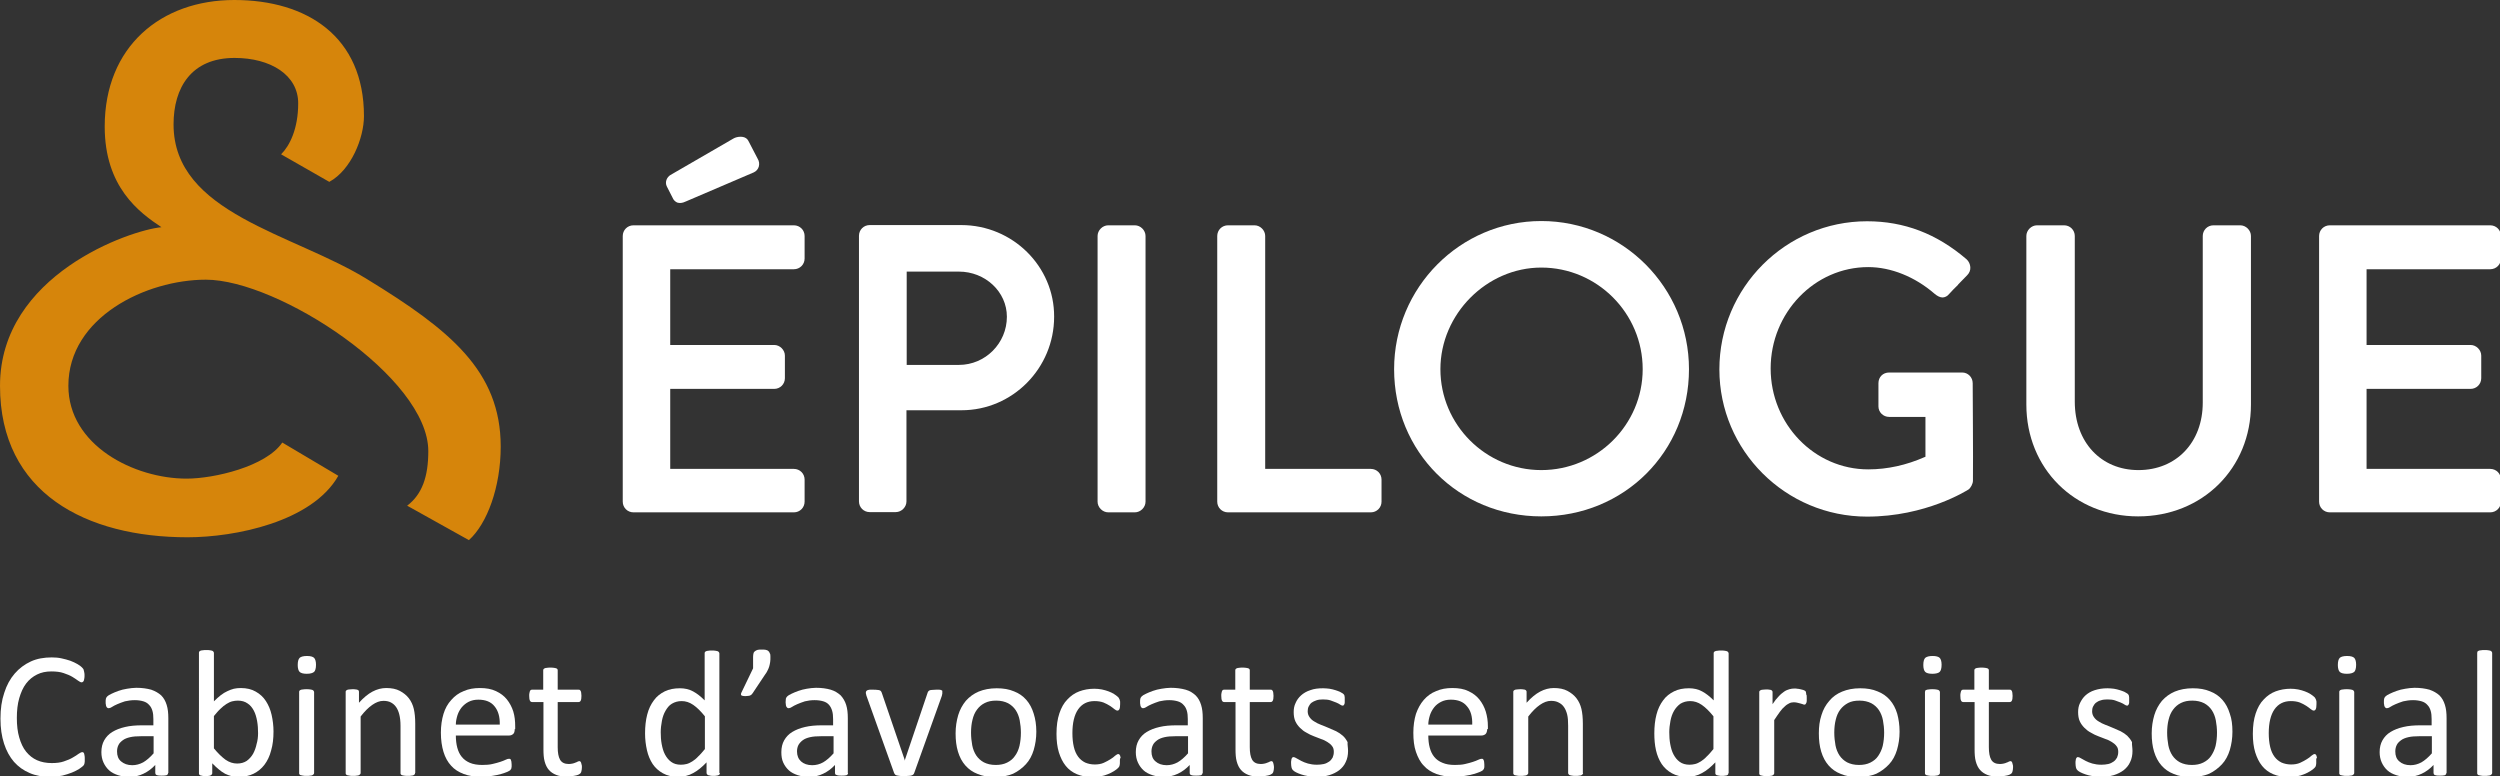 <?xml version="1.0" encoding="utf-8"?>
<!-- Generator: Adobe Illustrator 25.2.2, SVG Export Plug-In . SVG Version: 6.00 Build 0)  -->
<svg version="1.1" id="Calque_1" xmlns="http://www.w3.org/2000/svg" xmlns:xlink="http://www.w3.org/1999/xlink" x="0px" y="0px"
	 viewBox="0 0 1053 327" style="enable-background:new 0 0 1053 327;" xml:space="preserve">
<rect x="0" y="0" width="1053" height="327" fill="#333333" stroke="none"/>
<style type="text/css">
	.st0{fill:#FFFFFF;}
	.st1{fill:#D6850B;}
</style>
<path class="st0" d="M338.9,202c0-2.5-2-4.5-4.5-4.5h-52.1v-33.7h43.8c2.5,0,4.5-2,4.5-4.5v-9.5c0-2.4-2.1-4.5-4.5-4.5h-43.8v-31.9
	h52.1c2.5,0,4.5-2,4.5-4.5v-9.5c0-2.5-2-4.5-4.5-4.5h-67.6c-2.5,0-4.5,2-4.5,4.5v111.9c0,2.5,2,4.5,4.5,4.5h67.6
	c2.5,0,4.5-2,4.5-4.5V202z"/>
<path class="st0" d="M319.6,70.2c0.3-1.1,0.2-2.3-0.5-3.4l-3.9-7.5c-0.4-0.8-1.2-1.4-2.2-1.6c-0.4-0.1-0.8-0.1-1.2-0.1
	c-1,0-2.1,0.3-2.8,0.7l-26.6,15.4c-1.5,0.9-2.5,3-1.5,4.9l2.4,4.7c0.4,1,1.1,1.6,1.9,2c0.4,0.1,0.8,0.2,1.2,0.2c1,0,2-0.4,2.6-0.7
	l28.5-12.2C318.6,72.1,319.3,71.2,319.6,70.2z"/>
<path class="st0" d="M404.9,94.8h-38.6c-2.5,0-4.5,2-4.5,4.5v111.9c0,2.5,2,4.5,4.5,4.5h11c2.4,0,4.5-2.1,4.5-4.5v-38.4h23.2
	c21.5,0,39-17.7,39-39.4C444.1,112.2,426.5,94.8,404.9,94.8z M403.9,153.7h-22v-39.3h22c11.1,0,20.2,8.5,20.2,19
	C424.1,144.6,415,153.7,403.9,153.7z"/>
<path class="st0" d="M482.5,99.4c0-2.4-2.1-4.5-4.5-4.5h-11.2c-2.4,0-4.5,2.1-4.5,4.5v111.9c0,2.4,2.1,4.5,4.5,4.5h11.2
	c2.4,0,4.5-2.1,4.5-4.5V99.4z"/>
<path class="st0" d="M581.9,202c0-2.5-2-4.5-4.5-4.5h-44.5V99.4c0-2.4-2.1-4.5-4.5-4.5h-11.2c-2.5,0-4.5,2-4.5,4.5v111.9
	c0,2.5,2,4.5,4.5,4.5h60.2c2.5,0,4.5-2,4.5-4.5V202z"/>
<path class="st0" d="M649.2,93.1c-34.2,0-62,28-62,62.4c0,34.8,27.2,62,62,62c34.9,0,62.2-27.2,62.2-62
	C711.4,121.1,683.5,93.1,649.2,93.1z M649.2,198c-23.4,0-42.5-19.1-42.5-42.5c0-23.2,19.5-42.8,42.5-42.8
	c23.5,0,42.7,19.2,42.7,42.8C691.9,178.9,672.7,198,649.2,198z"/>
<path class="st0" d="M831,181.9l0-0.8c0-6.6-0.1-13.2-0.1-19.7c0-2.5-2-4.5-4.4-4.5h-30.8c-2.6,0-4.5,1.9-4.5,4.5v9.8
	c0,2.4,2,4.4,4.5,4.4h15.3v16.8l-0.3,0.1c-7.7,3.4-15.7,5.2-23.8,5.2c-22.7,0-41.1-19.1-41.1-42.5c0-23.5,18.5-42.7,41.1-42.7
	c9.6,0,19.7,4.1,27.9,11.2c1.3,1.1,2.4,1.6,3.5,1.6c1-0.1,1.9-0.5,2.7-1.5c1.2-1.3,2.4-2.6,3.7-3.8l0.1-0.2c1.3-1.3,2.5-2.6,3.8-3.9
	c0.9-0.9,1.4-2.1,1.3-3.4c-0.1-1.2-0.6-2.4-1.6-3.3c-12.6-10.8-26.3-16-41.9-16c-34.3,0-62.2,28-62.2,62.4c0,34.2,27.9,62,62.2,62
	c24.8,0,42-11,42.7-11.4c1-0.7,1.9-2.5,1.9-3.7C831.1,195.6,831,188.7,831,181.9z"/>
<path class="st0" d="M948.1,99.4c0-2.4-2.1-4.5-4.5-4.5h-11.3c-2.5,0-4.5,2-4.5,4.5v70.2c0,16.7-11.1,28.4-27.1,28.4
	c-15.8,0-26.8-11.8-26.8-28.8V99.4c0-2.5-2-4.5-4.5-4.5H858c-2.4,0-4.5,2.1-4.5,4.5v71c0,26.9,20.3,47.1,47.1,47.1
	c27.1,0,47.5-20.3,47.5-47.1V99.4z"/>
<path class="st0" d="M1053.4,202c0-2.5-2-4.5-4.5-4.5h-52.1v-33.7h43.8c2.5,0,4.5-2,4.5-4.5v-9.5c0-2.4-2.1-4.5-4.5-4.5h-43.8v-31.9
	h52.1c2.5,0,4.5-2,4.5-4.5v-9.5c0-2.5-2-4.5-4.5-4.5h-67.6c-2.5,0-4.5,2-4.5,4.5v111.9c0,2.5,2,4.5,4.5,4.5h67.6
	c2.5,0,4.5-2,4.5-4.5V202z"/>
<g>
	<g>
		<path class="st1" d="M171.5,213c6.3-4.8,8.9-12.2,8.9-23c0-31-63.2-72.2-93.7-72.2c-25.1,0-57.9,15.8-57.9,44.7
			c0,25.1,27.7,39.1,49.8,39.1c11.6,0,33.4-5.1,40.3-15.2l23.6,14c-11,19.4-43.5,25.9-63.5,25.9c-42.6,0-79-18.5-79-63.8
			c0-46.8,54.9-65.6,68-66.8c-9.5-6.3-23.9-17-23.9-42.4C44.1,19.7,67.7,0,98.7,0c30.7,0,54.6,15.5,54.6,48.9
			c0,9.2-5.4,22.7-14.6,27.7L118.4,65c3.6-3.6,7.2-10.7,7.2-21.5c0-11.9-11.6-19.1-26.8-19.1c-18.2,0-25.7,12.5-25.7,28
			c0,37.6,50.4,45.9,81.7,65.3c34.6,21.2,56.1,38.5,56.1,70.4c0,17-5.7,32.5-13.4,39.4L171.5,213z"/>
	</g>
</g>
<path class="st0" d="M35.7,319.6c0,0.4,0,0.8,0,1.1c0,0.3-0.1,0.6-0.1,0.8c-0.1,0.2-0.1,0.4-0.2,0.6c-0.1,0.2-0.3,0.4-0.5,0.6
	c-0.3,0.3-0.8,0.6-1.6,1.2c-0.8,0.5-1.8,1-3,1.5s-2.6,0.9-4.1,1.3c-1.6,0.3-3.2,0.5-5.1,0.5c-3.2,0-6.1-0.5-8.6-1.6
	c-2.6-1.1-4.7-2.6-6.6-4.7c-1.8-2.1-3.2-4.6-4.2-7.7s-1.5-6.5-1.5-10.5c0-4.1,0.5-7.7,1.6-10.9c1-3.2,2.5-5.9,4.4-8.1
	s4.2-3.9,6.8-5.1s5.6-1.7,8.8-1.7c1.4,0,2.8,0.1,4.1,0.4c1.3,0.3,2.6,0.6,3.7,1c1.1,0.4,2.1,0.9,3,1.4c0.9,0.5,1.5,1,1.8,1.3
	c0.3,0.3,0.6,0.6,0.7,0.8c0.1,0.2,0.2,0.4,0.2,0.6c0.1,0.2,0.1,0.5,0.2,0.9s0.1,0.7,0.1,1.2c0,0.5,0,0.9-0.1,1.3
	c-0.1,0.4-0.1,0.7-0.2,0.9c-0.1,0.2-0.2,0.4-0.4,0.5c-0.1,0.1-0.3,0.2-0.5,0.2c-0.4,0-0.8-0.2-1.5-0.7c-0.6-0.5-1.5-1-2.4-1.6
	c-1-0.6-2.2-1.1-3.7-1.6c-1.4-0.5-3.2-0.7-5.2-0.7c-2.2,0-4.2,0.4-6,1.3c-1.8,0.9-3.3,2.1-4.6,3.8c-1.3,1.7-2.2,3.8-2.9,6.2
	c-0.7,2.4-1,5.2-1,8.3c0,3.1,0.3,5.8,1,8.2c0.7,2.4,1.6,4.4,2.9,6c1.3,1.6,2.8,2.8,4.6,3.6c1.8,0.8,3.9,1.2,6.2,1.2
	c2,0,3.7-0.2,5.1-0.7c1.5-0.5,2.7-1,3.7-1.6c1-0.6,1.9-1.1,2.5-1.6c0.7-0.5,1.2-0.7,1.6-0.7c0.2,0,0.3,0,0.4,0.1
	c0.1,0.1,0.2,0.2,0.3,0.4c0.1,0.2,0.1,0.5,0.2,0.9C35.7,318.6,35.7,319,35.7,319.6z"/>
<path class="st0" d="M70.8,325.6c0,0.3-0.1,0.5-0.3,0.7c-0.2,0.2-0.5,0.3-0.8,0.3c-0.4,0.1-0.9,0.1-1.6,0.1c-0.7,0-1.2,0-1.6-0.1
	c-0.4-0.1-0.7-0.2-0.8-0.3s-0.3-0.4-0.3-0.7v-3.4c-1.5,1.6-3.1,2.8-5,3.7c-1.8,0.9-3.8,1.3-5.8,1.3c-1.8,0-3.4-0.2-4.9-0.7
	c-1.5-0.5-2.7-1.1-3.7-2c-1-0.9-1.8-2-2.4-3.3c-0.6-1.3-0.9-2.8-0.9-4.4c0-1.9,0.4-3.6,1.2-5c0.8-1.4,1.9-2.6,3.4-3.5
	c1.5-0.9,3.2-1.6,5.4-2.1c2.1-0.5,4.5-0.7,7.2-0.7h4.7v-2.6c0-1.3-0.1-2.5-0.4-3.5c-0.3-1-0.7-1.8-1.4-2.5c-0.6-0.7-1.4-1.2-2.4-1.5
	c-1-0.3-2.2-0.5-3.6-0.5c-1.5,0-2.9,0.2-4.2,0.5c-1.2,0.4-2.3,0.8-3.2,1.2c-0.9,0.4-1.7,0.8-2.3,1.2c-0.6,0.4-1.1,0.5-1.4,0.5
	c-0.2,0-0.4-0.1-0.5-0.2c-0.2-0.1-0.3-0.3-0.4-0.5c-0.1-0.2-0.2-0.5-0.2-0.8c-0.1-0.3-0.1-0.7-0.1-1c0-0.6,0-1.1,0.1-1.5
	c0.1-0.4,0.3-0.7,0.6-1c0.3-0.3,0.9-0.7,1.8-1.1c0.8-0.4,1.8-0.8,2.9-1.2c1.1-0.4,2.3-0.7,3.6-0.9c1.3-0.2,2.6-0.4,3.9-0.4
	c2.4,0,4.5,0.3,6.3,0.8c1.7,0.6,3.1,1.4,4.2,2.4c1.1,1.1,1.8,2.4,2.3,4c0.5,1.6,0.7,3.4,0.7,5.6V325.6z M64.6,310.1h-5.3
	c-1.7,0-3.2,0.1-4.5,0.4c-1.3,0.3-2.3,0.7-3.1,1.3c-0.8,0.6-1.5,1.3-1.8,2c-0.4,0.8-0.6,1.7-0.6,2.7c0,1.8,0.5,3.2,1.7,4.2
	s2.7,1.6,4.7,1.6c1.6,0,3.1-0.4,4.6-1.2c1.4-0.8,2.9-2.1,4.4-3.8V310.1z"/>
<path class="st0" d="M115.2,308.1c0,3-0.3,5.6-1,8c-0.6,2.4-1.6,4.4-2.8,6c-1.3,1.7-2.8,2.9-4.6,3.8s-3.9,1.3-6.3,1.3
	c-1.1,0-2.1-0.1-3-0.3c-0.9-0.2-1.8-0.6-2.7-1c-0.9-0.5-1.8-1.1-2.6-1.8c-0.9-0.7-1.8-1.6-2.8-2.6v4.2c0,0.2-0.1,0.4-0.2,0.5
	s-0.3,0.3-0.5,0.4c-0.2,0.1-0.5,0.2-0.8,0.2c-0.3,0.1-0.8,0.1-1.3,0.1c-0.5,0-0.9,0-1.3-0.1c-0.3-0.1-0.6-0.1-0.9-0.2
	c-0.2-0.1-0.4-0.2-0.5-0.4c-0.1-0.2-0.1-0.3-0.1-0.5V275c0-0.2,0-0.4,0.1-0.5c0.1-0.2,0.3-0.3,0.5-0.4c0.2-0.1,0.6-0.2,1-0.2
	c0.4-0.1,0.9-0.1,1.5-0.1c0.6,0,1.1,0,1.6,0.1c0.4,0.1,0.7,0.1,0.9,0.2c0.2,0.1,0.4,0.2,0.5,0.4s0.2,0.3,0.2,0.5v20.4
	c1-1,2-1.9,2.9-2.6c0.9-0.7,1.9-1.3,2.8-1.7c0.9-0.4,1.8-0.8,2.7-1c0.9-0.2,1.9-0.3,2.9-0.3c2.5,0,4.6,0.5,6.3,1.5
	c1.8,1,3.2,2.3,4.3,4c1.1,1.7,1.9,3.6,2.4,5.8C114.9,303.3,115.2,305.7,115.2,308.1z M108.7,308.8c0-1.7-0.1-3.4-0.4-5.1
	c-0.3-1.6-0.7-3.1-1.4-4.4c-0.7-1.3-1.5-2.3-2.6-3c-1.1-0.8-2.5-1.2-4.1-1.2c-0.8,0-1.6,0.1-2.4,0.3c-0.8,0.2-1.6,0.6-2.4,1.1
	c-0.8,0.5-1.7,1.2-2.5,2c-0.9,0.8-1.8,1.9-2.8,3.1v13.6c1.7,2.1,3.4,3.7,4.9,4.8c1.6,1.1,3.2,1.6,4.9,1.6c1.6,0,2.9-0.4,4-1.1
	c1.1-0.8,2-1.8,2.7-3c0.7-1.3,1.2-2.7,1.5-4.2C108.5,312,108.7,310.4,108.7,308.8z"/>
<path class="st0" d="M133.1,280c0,1.5-0.3,2.5-0.8,3c-0.6,0.5-1.6,0.8-3.1,0.8c-1.5,0-2.5-0.3-3-0.8c-0.5-0.5-0.8-1.5-0.8-2.9
	c0-1.5,0.3-2.5,0.8-3c0.5-0.5,1.6-0.8,3.1-0.8c1.5,0,2.5,0.3,3,0.8S133.1,278.6,133.1,280z M132.3,325.6c0,0.2-0.1,0.4-0.2,0.5
	c-0.1,0.1-0.3,0.3-0.5,0.4c-0.2,0.1-0.5,0.2-0.9,0.2c-0.4,0.1-0.9,0.1-1.6,0.1c-0.6,0-1.1,0-1.5-0.1c-0.4-0.1-0.7-0.1-1-0.2
	c-0.2-0.1-0.4-0.2-0.5-0.4c-0.1-0.1-0.1-0.3-0.1-0.5v-34.1c0-0.2,0-0.3,0.1-0.5c0.1-0.2,0.3-0.3,0.5-0.4c0.2-0.1,0.6-0.2,1-0.2
	c0.4-0.1,0.9-0.1,1.5-0.1c0.6,0,1.1,0,1.6,0.1c0.4,0.1,0.7,0.1,0.9,0.2c0.2,0.1,0.4,0.2,0.5,0.4c0.1,0.2,0.2,0.3,0.2,0.5V325.6z"/>
<path class="st0" d="M174.8,325.6c0,0.2,0,0.4-0.1,0.5c-0.1,0.1-0.3,0.3-0.5,0.4c-0.2,0.1-0.5,0.2-0.9,0.2c-0.4,0.1-0.9,0.1-1.5,0.1
	c-0.6,0-1.1,0-1.6-0.1c-0.4-0.1-0.7-0.1-0.9-0.2c-0.2-0.1-0.4-0.2-0.5-0.4c-0.1-0.1-0.1-0.3-0.1-0.5v-19.9c0-1.9-0.2-3.5-0.5-4.7
	c-0.3-1.2-0.7-2.2-1.3-3.1c-0.6-0.9-1.3-1.5-2.2-2c-0.9-0.5-2-0.7-3.2-0.7c-1.6,0-3.1,0.6-4.7,1.7c-1.6,1.1-3.2,2.7-4.9,4.9v23.8
	c0,0.2-0.1,0.4-0.2,0.5c-0.1,0.1-0.3,0.3-0.5,0.4c-0.2,0.1-0.5,0.2-0.9,0.2c-0.4,0.1-0.9,0.1-1.6,0.1c-0.6,0-1.1,0-1.5-0.1
	c-0.4-0.1-0.7-0.1-1-0.2c-0.2-0.1-0.4-0.2-0.5-0.4c-0.1-0.1-0.1-0.3-0.1-0.5v-34.1c0-0.2,0-0.4,0.1-0.5c0.1-0.1,0.2-0.3,0.5-0.4
	c0.2-0.1,0.5-0.2,0.9-0.2c0.4,0,0.8-0.1,1.4-0.1c0.5,0,1,0,1.4,0.1c0.4,0,0.6,0.1,0.8,0.2c0.2,0.1,0.4,0.2,0.4,0.4
	c0.1,0.1,0.1,0.3,0.1,0.5v4.5c1.9-2.1,3.8-3.7,5.7-4.7c1.9-1,3.8-1.5,5.8-1.5c2.3,0,4.2,0.4,5.7,1.2s2.8,1.8,3.8,3.1
	c1,1.3,1.7,2.8,2.1,4.5c0.4,1.7,0.6,3.8,0.6,6.2V325.6z"/>
<path class="st0" d="M216.8,307.1c0,1-0.2,1.7-0.7,2.1c-0.5,0.4-1,0.6-1.7,0.6h-22.4c0,1.9,0.2,3.6,0.6,5.1c0.4,1.5,1,2.8,1.9,3.9
	c0.9,1.1,2,1.9,3.4,2.5c1.4,0.6,3.2,0.9,5.2,0.9c1.6,0,3.1-0.1,4.3-0.4c1.3-0.3,2.4-0.6,3.3-0.9c0.9-0.3,1.7-0.6,2.3-0.9
	c0.6-0.3,1-0.4,1.4-0.4c0.2,0,0.3,0,0.5,0.1c0.1,0.1,0.3,0.2,0.3,0.4c0.1,0.2,0.1,0.4,0.2,0.7c0,0.3,0.1,0.7,0.1,1.2
	c0,0.3,0,0.6,0,0.9c0,0.2-0.1,0.5-0.1,0.6c0,0.2-0.1,0.4-0.2,0.5c-0.1,0.2-0.2,0.3-0.3,0.4c-0.1,0.1-0.5,0.4-1.2,0.7
	c-0.7,0.3-1.6,0.6-2.6,0.9c-1.1,0.3-2.3,0.6-3.8,0.8c-1.4,0.2-2.9,0.4-4.6,0.4c-2.8,0-5.3-0.4-7.4-1.2c-2.1-0.8-3.9-1.9-5.3-3.5
	c-1.4-1.5-2.5-3.5-3.2-5.8c-0.7-2.3-1.1-5-1.1-8.1c0-2.9,0.4-5.6,1.1-7.9c0.7-2.3,1.8-4.3,3.3-5.9c1.4-1.6,3.1-2.9,5.2-3.7
	c2-0.9,4.3-1.3,6.8-1.3c2.7,0,4.9,0.4,6.8,1.3c1.9,0.9,3.4,2,4.6,3.5c1.2,1.5,2.1,3.2,2.7,5.1c0.6,2,0.8,4,0.8,6.3V307.1z
	 M210.5,305.2c0.1-3.3-0.7-5.9-2.2-7.7c-1.5-1.9-3.8-2.8-6.8-2.8c-1.6,0-2.9,0.3-4.1,0.9c-1.2,0.6-2.1,1.4-2.9,2.3
	c-0.8,1-1.4,2.1-1.8,3.3c-0.4,1.3-0.7,2.6-0.7,4H210.5z"/>
<path class="st0" d="M245.1,323.1c0,0.7-0.1,1.3-0.2,1.7c-0.1,0.4-0.2,0.7-0.4,0.9c-0.2,0.2-0.5,0.4-0.9,0.6
	c-0.4,0.2-0.9,0.3-1.4,0.4c-0.5,0.1-1.1,0.2-1.7,0.3c-0.6,0.1-1.1,0.1-1.7,0.1c-1.8,0-3.3-0.2-4.5-0.7c-1.3-0.5-2.3-1.2-3.1-2.1
	c-0.8-0.9-1.4-2.1-1.8-3.6c-0.4-1.4-0.5-3.2-0.5-5.1v-19.9h-4.8c-0.4,0-0.7-0.2-0.9-0.6s-0.3-1.1-0.3-2c0-0.5,0-0.9,0.1-1.2
	c0.1-0.3,0.1-0.6,0.2-0.8c0.1-0.2,0.2-0.4,0.4-0.5c0.2-0.1,0.3-0.1,0.5-0.1h4.7v-8.1c0-0.2,0-0.3,0.1-0.5c0.1-0.2,0.3-0.3,0.5-0.4
	c0.2-0.1,0.5-0.2,0.9-0.2c0.4-0.1,0.9-0.1,1.5-0.1c0.6,0,1.1,0,1.6,0.1c0.4,0.1,0.7,0.1,0.9,0.2c0.2,0.1,0.4,0.2,0.5,0.4
	s0.1,0.3,0.1,0.5v8.1h8.8c0.2,0,0.4,0,0.5,0.1c0.1,0.1,0.3,0.2,0.4,0.5c0.1,0.2,0.2,0.5,0.2,0.8c0,0.3,0.1,0.7,0.1,1.2
	c0,0.9-0.1,1.6-0.3,2c-0.2,0.4-0.5,0.6-0.9,0.6h-8.8v19c0,2.3,0.3,4.1,1,5.3c0.7,1.2,1.9,1.8,3.7,1.8c0.6,0,1.1-0.1,1.6-0.2
	c0.4-0.1,0.8-0.2,1.2-0.4c0.3-0.1,0.6-0.2,0.9-0.4c0.2-0.1,0.5-0.2,0.7-0.2c0.1,0,0.3,0,0.4,0.1c0.1,0.1,0.2,0.2,0.3,0.4
	c0.1,0.2,0.1,0.4,0.2,0.7C245.1,322.3,245.1,322.7,245.1,323.1z"/>
<path class="st0" d="M303.2,325.6c0,0.2,0,0.4-0.1,0.5c-0.1,0.2-0.2,0.3-0.5,0.4c-0.2,0.1-0.5,0.2-0.8,0.2c-0.4,0.1-0.8,0.1-1.3,0.1
	c-0.5,0-1,0-1.3-0.1c-0.3-0.1-0.6-0.1-0.9-0.2c-0.2-0.1-0.4-0.2-0.5-0.4c-0.1-0.2-0.2-0.3-0.2-0.5v-4.5c-1.8,1.9-3.7,3.5-5.6,4.5
	c-1.9,1.1-4.1,1.6-6.4,1.6c-2.5,0-4.6-0.5-6.4-1.5c-1.8-1-3.2-2.3-4.3-3.9c-1.1-1.7-1.9-3.6-2.4-5.8c-0.5-2.2-0.8-4.6-0.8-7.1
	c0-2.9,0.3-5.6,0.9-7.9c0.6-2.4,1.6-4.4,2.8-6c1.2-1.7,2.8-2.9,4.6-3.8c1.8-0.9,4-1.3,6.4-1.3c2,0,3.8,0.4,5.5,1.3
	c1.7,0.9,3.3,2.2,4.9,3.8v-19.8c0-0.2,0-0.3,0.1-0.5c0.1-0.2,0.3-0.3,0.5-0.4c0.2-0.1,0.6-0.2,0.9-0.2c0.4-0.1,0.9-0.1,1.5-0.1
	c0.6,0,1.1,0,1.6,0.1c0.4,0.1,0.7,0.1,0.9,0.2c0.2,0.1,0.4,0.2,0.5,0.4c0.1,0.2,0.2,0.3,0.2,0.5V325.6z M296.9,301.7
	c-1.7-2.1-3.3-3.7-4.9-4.8c-1.6-1.1-3.2-1.6-4.9-1.6c-1.6,0-2.9,0.4-4.1,1.1s-2,1.8-2.7,3c-0.7,1.2-1.2,2.6-1.5,4.2
	c-0.3,1.6-0.5,3.2-0.5,4.8c0,1.7,0.1,3.4,0.4,5c0.3,1.6,0.7,3.1,1.4,4.4c0.7,1.3,1.5,2.3,2.6,3.1c1.1,0.8,2.4,1.2,4.1,1.2
	c0.8,0,1.6-0.1,2.4-0.3c0.8-0.2,1.6-0.6,2.4-1.1c0.8-0.5,1.7-1.2,2.5-2.1c0.9-0.8,1.8-1.9,2.8-3.1V301.7z"/>
<path class="st0" d="M324.5,276.7c0,0.8,0,1.5-0.1,2.1c-0.1,0.6-0.2,1.3-0.4,1.9c-0.2,0.6-0.4,1.2-0.7,1.7c-0.3,0.6-0.6,1.2-1.1,1.8
	l-5.2,7.8c-0.1,0.2-0.3,0.3-0.4,0.5c-0.2,0.2-0.4,0.3-0.6,0.4c-0.2,0.1-0.5,0.2-0.8,0.2c-0.3,0-0.7,0.1-1.2,0.1
	c-0.4,0-0.8,0-1.1-0.1c-0.3,0-0.5-0.1-0.6-0.2c-0.1-0.1-0.2-0.2-0.2-0.4s0-0.3,0.1-0.6l5-10.4v-4.8c0-0.7,0.1-1.2,0.2-1.6
	c0.1-0.4,0.4-0.7,0.7-0.9c0.3-0.2,0.7-0.4,1.1-0.5c0.4-0.1,1-0.1,1.7-0.1c0.6,0,1.2,0,1.6,0.1c0.4,0.1,0.8,0.2,1.1,0.5
	c0.3,0.2,0.5,0.5,0.6,0.9C324.5,275.5,324.5,276,324.5,276.7z"/>
<path class="st0" d="M357.2,325.6c0,0.3-0.1,0.5-0.3,0.7c-0.2,0.2-0.5,0.3-0.8,0.3c-0.3,0.1-0.9,0.1-1.6,0.1c-0.6,0-1.2,0-1.6-0.1
	c-0.4-0.1-0.7-0.2-0.9-0.3c-0.2-0.2-0.3-0.4-0.3-0.7v-3.4c-1.5,1.6-3.1,2.8-5,3.7c-1.8,0.9-3.8,1.3-5.8,1.3c-1.8,0-3.4-0.2-4.9-0.7
	c-1.5-0.5-2.7-1.1-3.7-2c-1-0.9-1.8-2-2.4-3.3c-0.6-1.3-0.8-2.8-0.8-4.4c0-1.9,0.4-3.6,1.2-5c0.8-1.4,1.9-2.6,3.4-3.5
	c1.5-0.9,3.2-1.6,5.4-2.1c2.1-0.5,4.5-0.7,7.1-0.7h4.7v-2.6c0-1.3-0.1-2.5-0.4-3.5c-0.3-1-0.7-1.8-1.3-2.5c-0.6-0.7-1.4-1.2-2.4-1.5
	c-1-0.3-2.2-0.5-3.7-0.5c-1.5,0-2.9,0.2-4.1,0.5c-1.2,0.4-2.3,0.8-3.2,1.2c-0.9,0.4-1.7,0.8-2.3,1.2c-0.6,0.4-1.1,0.5-1.4,0.5
	c-0.2,0-0.4-0.1-0.5-0.2c-0.1-0.1-0.3-0.3-0.4-0.5c-0.1-0.2-0.2-0.5-0.2-0.8c0-0.3-0.1-0.7-0.1-1c0-0.6,0.1-1.1,0.1-1.5
	c0.1-0.4,0.3-0.7,0.6-1c0.3-0.3,0.9-0.7,1.8-1.1c0.8-0.4,1.8-0.8,2.9-1.2c1.1-0.4,2.3-0.7,3.5-0.9c1.3-0.2,2.6-0.4,3.9-0.4
	c2.4,0,4.5,0.3,6.2,0.8s3.1,1.4,4.2,2.4c1,1.1,1.8,2.4,2.3,4s0.7,3.4,0.7,5.6V325.6z M351,310.1h-5.3c-1.7,0-3.2,0.1-4.5,0.4
	c-1.3,0.3-2.3,0.7-3.1,1.3c-0.8,0.6-1.4,1.3-1.8,2c-0.4,0.8-0.6,1.7-0.6,2.7c0,1.8,0.6,3.2,1.7,4.2c1.1,1,2.7,1.6,4.7,1.6
	c1.6,0,3.2-0.4,4.6-1.2c1.4-0.8,2.9-2.1,4.4-3.8V310.1z"/>
<path class="st0" d="M396.9,291.5c0,0.1,0,0.2,0,0.3c0,0.1,0,0.2,0,0.4c0,0.1-0.1,0.3-0.1,0.4s-0.1,0.3-0.1,0.5l-11.6,32.4
	c-0.1,0.3-0.2,0.5-0.4,0.7c-0.2,0.2-0.4,0.3-0.7,0.4c-0.3,0.1-0.7,0.2-1.3,0.2c-0.5,0-1.1,0.1-1.9,0.1c-0.7,0-1.4,0-1.9-0.1
	c-0.5-0.1-0.9-0.1-1.2-0.2c-0.3-0.1-0.6-0.2-0.7-0.4c-0.2-0.2-0.3-0.4-0.4-0.6l-11.6-32.4c-0.1-0.3-0.2-0.6-0.2-0.8
	c-0.1-0.2-0.1-0.4-0.1-0.5c0-0.1,0-0.2,0-0.3c0-0.2,0.1-0.4,0.2-0.5c0.1-0.2,0.3-0.3,0.5-0.4c0.2-0.1,0.5-0.1,0.9-0.2
	c0.4,0,0.9,0,1.5,0c0.7,0,1.3,0,1.8,0.1c0.4,0,0.8,0.1,1,0.2c0.2,0.1,0.4,0.2,0.5,0.4c0.1,0.2,0.2,0.3,0.3,0.6l9.6,28.1l0.1,0.5
	l0.1-0.5l9.5-28.1c0.1-0.2,0.1-0.4,0.3-0.6s0.3-0.3,0.5-0.4c0.2-0.1,0.6-0.2,1-0.2c0.4,0,1-0.1,1.7-0.1c0.6,0,1,0,1.4,0
	c0.4,0,0.7,0.1,0.9,0.2c0.2,0.1,0.4,0.2,0.5,0.4C396.8,291.1,396.9,291.3,396.9,291.5z"/>
<path class="st0" d="M436.5,308.2c0,2.8-0.4,5.3-1.1,7.7c-0.7,2.3-1.8,4.4-3.3,6s-3.3,3-5.4,4c-2.2,0.9-4.7,1.4-7.6,1.4
	c-2.8,0-5.2-0.4-7.3-1.3c-2.1-0.8-3.8-2-5.2-3.6c-1.4-1.6-2.4-3.5-3.1-5.8c-0.7-2.3-1-4.8-1-7.7c0-2.8,0.4-5.3,1.1-7.7
	c0.7-2.3,1.8-4.3,3.2-6c1.5-1.7,3.3-3,5.4-3.9c2.2-0.9,4.7-1.4,7.6-1.4c2.8,0,5.2,0.4,7.3,1.3c2.1,0.8,3.8,2,5.2,3.6
	c1.4,1.6,2.4,3.5,3.1,5.8C436.1,302.8,436.5,305.3,436.5,308.2z M430,308.6c0-1.8-0.2-3.6-0.5-5.2c-0.3-1.6-0.9-3.1-1.7-4.3
	c-0.8-1.2-1.9-2.2-3.2-2.9c-1.4-0.7-3-1.1-5-1.1c-1.9,0-3.4,0.3-4.8,1c-1.4,0.7-2.4,1.6-3.3,2.8c-0.9,1.2-1.5,2.6-1.9,4.3
	c-0.4,1.6-0.6,3.4-0.6,5.4c0,1.9,0.2,3.6,0.5,5.3c0.3,1.6,0.9,3.1,1.7,4.3c0.8,1.2,1.9,2.2,3.2,2.9c1.4,0.7,3,1.1,5,1.1
	c1.8,0,3.4-0.3,4.8-1c1.4-0.7,2.5-1.6,3.3-2.8c0.9-1.2,1.5-2.6,1.9-4.2C429.8,312.4,430,310.6,430,308.6z"/>
<path class="st0" d="M471.7,320.4c0,0.4,0,0.8,0,1.1c0,0.3-0.1,0.6-0.1,0.8c-0.1,0.2-0.1,0.4-0.2,0.6c-0.1,0.2-0.3,0.4-0.6,0.7
	c-0.3,0.3-0.8,0.7-1.6,1.2c-0.8,0.5-1.6,0.9-2.6,1.3c-0.9,0.4-2,0.7-3.1,0.9c-1.1,0.2-2.3,0.3-3.4,0.3c-2.4,0-4.6-0.4-6.5-1.2
	c-1.9-0.8-3.5-2-4.7-3.5c-1.3-1.6-2.2-3.5-2.9-5.7c-0.7-2.3-1-4.9-1-7.8c0-3.4,0.4-6.2,1.2-8.6c0.8-2.4,1.9-4.4,3.4-5.9
	c1.4-1.5,3.1-2.7,5-3.4c1.9-0.7,4-1.1,6.3-1.1c1.1,0,2.1,0.1,3.2,0.3c1,0.2,2,0.5,2.8,0.8c0.9,0.3,1.6,0.7,2.3,1.1
	c0.7,0.4,1.1,0.8,1.5,1.1s0.5,0.5,0.6,0.7c0.1,0.2,0.2,0.4,0.3,0.6c0.1,0.2,0.1,0.5,0.2,0.8c0,0.3,0,0.7,0,1.1c0,1-0.1,1.7-0.3,2.1
	c-0.2,0.4-0.5,0.6-0.8,0.6c-0.4,0-0.8-0.2-1.3-0.6c-0.5-0.4-1.1-0.9-1.9-1.4c-0.8-0.5-1.7-1-2.7-1.4c-1.1-0.4-2.3-0.6-3.8-0.6
	c-3,0-5.3,1.2-6.9,3.5c-1.6,2.3-2.4,5.7-2.4,10c0,2.2,0.2,4.1,0.6,5.8c0.4,1.7,1,3,1.8,4.1c0.8,1.1,1.8,1.9,3,2.5
	c1.2,0.5,2.5,0.8,4,0.8c1.4,0,2.7-0.2,3.8-0.7s2-1,2.8-1.5c0.8-0.5,1.5-1,2-1.5c0.5-0.4,1-0.7,1.3-0.7c0.2,0,0.3,0.1,0.5,0.2
	c0.1,0.1,0.2,0.3,0.3,0.5c0.1,0.2,0.1,0.5,0.2,0.9C471.7,319.5,471.7,319.9,471.7,320.4z"/>
<path class="st0" d="M506.5,325.6c0,0.3-0.1,0.5-0.3,0.7s-0.5,0.3-0.8,0.3c-0.4,0.1-0.9,0.1-1.6,0.1c-0.7,0-1.2,0-1.6-0.1
	c-0.4-0.1-0.7-0.2-0.8-0.3c-0.2-0.2-0.3-0.4-0.3-0.7v-3.4c-1.5,1.6-3.1,2.8-5,3.7s-3.8,1.3-5.8,1.3c-1.8,0-3.4-0.2-4.9-0.7
	c-1.5-0.5-2.7-1.1-3.7-2c-1-0.9-1.8-2-2.4-3.3c-0.6-1.3-0.9-2.8-0.9-4.4c0-1.9,0.4-3.6,1.2-5c0.8-1.4,1.9-2.6,3.4-3.5
	c1.5-0.9,3.2-1.6,5.4-2.1c2.1-0.5,4.5-0.7,7.2-0.7h4.7v-2.6c0-1.3-0.1-2.5-0.4-3.5c-0.3-1-0.7-1.8-1.4-2.5c-0.6-0.7-1.4-1.2-2.4-1.5
	c-1-0.3-2.2-0.5-3.6-0.5c-1.5,0-2.9,0.2-4.2,0.5c-1.2,0.4-2.3,0.8-3.2,1.2c-0.9,0.4-1.7,0.8-2.3,1.2c-0.6,0.4-1.1,0.5-1.4,0.5
	c-0.2,0-0.4-0.1-0.5-0.2c-0.2-0.1-0.3-0.3-0.4-0.5c-0.1-0.2-0.2-0.5-0.2-0.8c-0.1-0.3-0.1-0.7-0.1-1c0-0.6,0-1.1,0.1-1.5
	c0.1-0.4,0.3-0.7,0.6-1c0.3-0.3,0.9-0.7,1.8-1.1c0.8-0.4,1.8-0.8,2.9-1.2c1.1-0.4,2.3-0.7,3.6-0.9c1.3-0.2,2.6-0.4,3.9-0.4
	c2.4,0,4.5,0.3,6.3,0.8s3.1,1.4,4.2,2.4c1.1,1.1,1.8,2.4,2.3,4c0.5,1.6,0.7,3.4,0.7,5.6V325.6z M500.3,310.1H495
	c-1.7,0-3.2,0.1-4.5,0.4c-1.3,0.3-2.3,0.7-3.1,1.3c-0.8,0.6-1.5,1.3-1.8,2c-0.4,0.8-0.6,1.7-0.6,2.7c0,1.8,0.5,3.2,1.7,4.2
	c1.1,1,2.7,1.6,4.7,1.6c1.6,0,3.1-0.4,4.6-1.2c1.4-0.8,2.9-2.1,4.4-3.8V310.1z"/>
<path class="st0" d="M536.6,323.1c0,0.7-0.1,1.3-0.2,1.7c-0.1,0.4-0.2,0.7-0.4,0.9c-0.2,0.2-0.5,0.4-0.9,0.6
	c-0.4,0.2-0.9,0.3-1.4,0.4c-0.5,0.1-1.1,0.2-1.7,0.3c-0.6,0.1-1.1,0.1-1.7,0.1c-1.8,0-3.3-0.2-4.5-0.7c-1.3-0.5-2.3-1.2-3.1-2.1
	c-0.8-0.9-1.4-2.1-1.8-3.6c-0.4-1.4-0.5-3.2-0.5-5.1v-19.9h-4.8c-0.4,0-0.7-0.2-0.9-0.6c-0.2-0.4-0.3-1.1-0.3-2c0-0.5,0-0.9,0.1-1.2
	c0.1-0.3,0.1-0.6,0.2-0.8c0.1-0.2,0.2-0.4,0.4-0.5c0.2-0.1,0.3-0.1,0.5-0.1h4.7v-8.1c0-0.2,0-0.3,0.1-0.5s0.3-0.3,0.5-0.4
	c0.2-0.1,0.5-0.2,0.9-0.2c0.4-0.1,0.9-0.1,1.5-0.1c0.6,0,1.1,0,1.6,0.1c0.4,0.1,0.7,0.1,0.9,0.2c0.2,0.1,0.4,0.2,0.5,0.4
	c0.1,0.2,0.1,0.3,0.1,0.5v8.1h8.8c0.2,0,0.4,0,0.5,0.1c0.1,0.1,0.3,0.2,0.4,0.5c0.1,0.2,0.2,0.5,0.2,0.8c0,0.3,0.1,0.7,0.1,1.2
	c0,0.9-0.1,1.6-0.3,2c-0.2,0.4-0.5,0.6-0.9,0.6h-8.8v19c0,2.3,0.3,4.1,1,5.3c0.7,1.2,1.9,1.8,3.7,1.8c0.6,0,1.1-0.1,1.6-0.2
	c0.4-0.1,0.8-0.2,1.2-0.4c0.3-0.1,0.6-0.2,0.9-0.4c0.2-0.1,0.5-0.2,0.7-0.2c0.1,0,0.3,0,0.4,0.1c0.1,0.1,0.2,0.2,0.3,0.4
	c0.1,0.2,0.1,0.4,0.2,0.7C536.5,322.3,536.6,322.7,536.6,323.1z"/>
<path class="st0" d="M567.8,316.3c0,1.7-0.3,3.3-1,4.7c-0.6,1.4-1.6,2.5-2.7,3.4c-1.2,0.9-2.6,1.6-4.2,2.1c-1.7,0.5-3.4,0.7-5.4,0.7
	c-1.2,0-2.4-0.1-3.5-0.3c-1.1-0.2-2.1-0.4-2.9-0.7c-0.9-0.3-1.6-0.6-2.2-0.9c-0.6-0.3-1-0.6-1.3-0.9c-0.3-0.3-0.5-0.6-0.6-1.1
	c-0.1-0.5-0.2-1.1-0.2-1.9c0-0.5,0-0.9,0.1-1.2c0-0.3,0.1-0.6,0.2-0.8c0.1-0.2,0.2-0.3,0.3-0.4c0.1-0.1,0.3-0.1,0.5-0.1
	c0.3,0,0.7,0.2,1.2,0.5c0.5,0.3,1.2,0.7,2,1.1c0.8,0.4,1.7,0.8,2.8,1.1c1.1,0.3,2.3,0.5,3.8,0.5c1,0,2-0.1,2.9-0.3
	c0.9-0.2,1.6-0.6,2.2-1c0.6-0.4,1.1-1,1.5-1.7c0.3-0.7,0.5-1.5,0.5-2.4c0-1-0.2-1.8-0.7-2.4c-0.5-0.7-1.1-1.2-1.9-1.7
	c-0.8-0.5-1.7-1-2.7-1.3c-1-0.4-2-0.8-3.1-1.2c-1.1-0.4-2.1-0.9-3.1-1.5c-1-0.5-1.9-1.2-2.7-2c-0.8-0.8-1.5-1.7-2-2.8
	c-0.5-1.1-0.7-2.4-0.7-3.9c0-1.3,0.2-2.6,0.8-3.8c0.5-1.2,1.3-2.3,2.3-3.2c1-0.9,2.3-1.7,3.9-2.2c1.6-0.6,3.3-0.8,5.4-0.8
	c0.9,0,1.8,0.1,2.7,0.2c0.9,0.2,1.7,0.3,2.5,0.6c0.7,0.2,1.4,0.5,1.9,0.7c0.5,0.3,0.9,0.5,1.2,0.7c0.3,0.2,0.4,0.4,0.5,0.5
	c0.1,0.2,0.2,0.3,0.2,0.5c0,0.2,0.1,0.4,0.1,0.7c0,0.3,0,0.6,0,1c0,0.4,0,0.8,0,1.1c0,0.3-0.1,0.6-0.2,0.8c-0.1,0.2-0.2,0.3-0.3,0.4
	c-0.1,0.1-0.3,0.1-0.4,0.1c-0.2,0-0.6-0.1-1-0.4c-0.4-0.3-1-0.6-1.7-0.9c-0.7-0.3-1.5-0.6-2.4-0.9c-0.9-0.3-2-0.4-3.2-0.4
	c-1,0-2,0.1-2.8,0.4s-1.5,0.6-2,1c-0.5,0.4-0.9,1-1.2,1.6c-0.3,0.6-0.4,1.3-0.4,2c0,1,0.3,1.8,0.8,2.5c0.5,0.7,1.1,1.3,2,1.8
	c0.8,0.5,1.7,1,2.8,1.4c1,0.4,2.1,0.8,3.2,1.3s2.1,0.9,3.2,1.4c1,0.5,2,1.2,2.8,1.9s1.5,1.7,2,2.7
	C567.5,313.6,567.8,314.9,567.8,316.3z"/>
<path class="st0" d="M626.4,307.1c0,1-0.3,1.7-0.7,2.1c-0.5,0.4-1.1,0.6-1.7,0.6h-22.4c0,1.9,0.2,3.6,0.6,5.1c0.4,1.5,1,2.8,1.9,3.9
	c0.9,1.1,2,1.9,3.5,2.5c1.4,0.6,3.1,0.9,5.2,0.9c1.6,0,3.1-0.1,4.3-0.4c1.3-0.3,2.4-0.6,3.3-0.9c0.9-0.3,1.7-0.6,2.3-0.9
	c0.6-0.3,1-0.4,1.4-0.4c0.2,0,0.3,0,0.5,0.1c0.1,0.1,0.2,0.2,0.3,0.4c0.1,0.2,0.1,0.4,0.2,0.7c0,0.3,0.1,0.7,0.1,1.2
	c0,0.3,0,0.6,0,0.9c0,0.2,0,0.5-0.1,0.6c0,0.2-0.1,0.4-0.2,0.5c-0.1,0.2-0.2,0.3-0.3,0.4c-0.1,0.1-0.5,0.4-1.2,0.7
	c-0.7,0.3-1.6,0.6-2.6,0.9c-1.1,0.3-2.3,0.6-3.8,0.8c-1.4,0.2-2.9,0.4-4.6,0.4c-2.8,0-5.2-0.4-7.4-1.2c-2.1-0.8-3.9-1.9-5.3-3.5
	c-1.5-1.5-2.5-3.5-3.3-5.8s-1.1-5-1.1-8.1c0-2.9,0.4-5.6,1.1-7.9c0.8-2.3,1.9-4.3,3.3-5.9c1.4-1.6,3.1-2.9,5.2-3.7
	c2-0.9,4.3-1.3,6.8-1.3c2.7,0,5,0.4,6.8,1.3c1.9,0.9,3.4,2,4.6,3.5c1.2,1.5,2.1,3.2,2.7,5.1c0.6,2,0.9,4,0.9,6.3V307.1z
	 M620.1,305.2c0.1-3.3-0.6-5.9-2.2-7.7c-1.5-1.9-3.8-2.8-6.8-2.8c-1.6,0-2.9,0.3-4.1,0.9c-1.2,0.6-2.2,1.4-2.9,2.3
	c-0.8,1-1.4,2.1-1.8,3.3c-0.4,1.3-0.7,2.6-0.7,4H620.1z"/>
<path class="st0" d="M666.8,325.6c0,0.2-0.1,0.4-0.2,0.5c-0.1,0.1-0.3,0.3-0.5,0.4c-0.2,0.1-0.5,0.2-0.9,0.2
	c-0.4,0.1-0.9,0.1-1.5,0.1c-0.6,0-1.1,0-1.6-0.1c-0.4-0.1-0.7-0.1-0.9-0.2c-0.2-0.1-0.4-0.2-0.5-0.4c-0.1-0.1-0.2-0.3-0.2-0.5v-19.9
	c0-1.9-0.1-3.5-0.4-4.7c-0.3-1.2-0.7-2.2-1.3-3.1c-0.6-0.9-1.3-1.5-2.3-2c-0.9-0.5-2-0.7-3.2-0.7c-1.6,0-3.1,0.6-4.7,1.7
	c-1.6,1.1-3.2,2.7-4.9,4.9v23.8c0,0.2-0.1,0.4-0.2,0.5c-0.1,0.1-0.3,0.3-0.5,0.4c-0.2,0.1-0.5,0.2-0.9,0.2c-0.4,0.1-0.9,0.1-1.6,0.1
	c-0.6,0-1.1,0-1.5-0.1c-0.4-0.1-0.7-0.1-1-0.2c-0.2-0.1-0.4-0.2-0.5-0.4c-0.1-0.1-0.1-0.3-0.1-0.5v-34.1c0-0.2,0-0.4,0.1-0.5
	c0.1-0.1,0.2-0.3,0.5-0.4c0.2-0.1,0.5-0.2,0.9-0.2c0.3,0,0.8-0.1,1.4-0.1c0.6,0,1,0,1.4,0.1c0.4,0,0.6,0.1,0.8,0.2
	c0.2,0.1,0.3,0.2,0.4,0.4c0.1,0.1,0.1,0.3,0.1,0.5v4.5c1.9-2.1,3.8-3.7,5.7-4.7c1.9-1,3.8-1.5,5.8-1.5c2.3,0,4.2,0.4,5.7,1.2
	s2.8,1.8,3.8,3.1c1,1.3,1.7,2.8,2.1,4.5c0.4,1.7,0.6,3.8,0.6,6.2V325.6z"/>
<path class="st0" d="M728,325.6c0,0.2,0,0.4-0.1,0.5c-0.1,0.2-0.2,0.3-0.4,0.4c-0.2,0.1-0.5,0.2-0.9,0.2c-0.3,0.1-0.8,0.1-1.3,0.1
	c-0.5,0-1,0-1.3-0.1c-0.4-0.1-0.6-0.1-0.9-0.2c-0.2-0.1-0.4-0.2-0.5-0.4s-0.1-0.3-0.1-0.5v-4.5c-1.8,1.9-3.7,3.5-5.6,4.5
	c-1.9,1.1-4,1.6-6.3,1.6c-2.5,0-4.6-0.5-6.4-1.5c-1.8-1-3.2-2.3-4.3-3.9c-1.1-1.7-1.9-3.6-2.4-5.8c-0.5-2.2-0.7-4.6-0.7-7.1
	c0-2.9,0.3-5.6,0.9-7.9c0.6-2.4,1.6-4.4,2.8-6c1.2-1.7,2.8-2.9,4.6-3.8c1.8-0.9,3.9-1.3,6.3-1.3c2,0,3.8,0.4,5.5,1.3
	c1.7,0.9,3.3,2.2,4.9,3.8v-19.8c0-0.2,0-0.3,0.1-0.5c0.1-0.2,0.3-0.3,0.5-0.4c0.3-0.1,0.6-0.2,1-0.2c0.4-0.1,0.9-0.1,1.5-0.1
	c0.6,0,1.1,0,1.6,0.1c0.4,0.1,0.7,0.1,0.9,0.2c0.2,0.1,0.4,0.2,0.5,0.4c0.1,0.2,0.2,0.3,0.2,0.5V325.6z M721.7,301.7
	c-1.7-2.1-3.3-3.7-4.9-4.8c-1.6-1.1-3.2-1.6-4.9-1.6c-1.6,0-2.9,0.4-4.1,1.1c-1.1,0.8-2,1.8-2.7,3c-0.7,1.2-1.2,2.6-1.5,4.2
	c-0.3,1.6-0.5,3.2-0.5,4.8c0,1.7,0.1,3.4,0.4,5c0.3,1.6,0.7,3.1,1.4,4.4c0.7,1.3,1.5,2.3,2.6,3.1c1.1,0.8,2.5,1.2,4.1,1.2
	c0.8,0,1.6-0.1,2.4-0.3c0.8-0.2,1.6-0.6,2.4-1.1c0.8-0.5,1.7-1.2,2.5-2.1c0.9-0.8,1.8-1.9,2.8-3.1V301.7z"/>
<path class="st0" d="M761,293.8c0,0.6,0,1,0,1.4c0,0.4-0.1,0.7-0.2,0.9c-0.1,0.2-0.2,0.4-0.3,0.5c-0.1,0.1-0.3,0.2-0.5,0.2
	c-0.2,0-0.5-0.1-0.7-0.2c-0.3-0.1-0.6-0.2-1-0.3c-0.4-0.1-0.8-0.2-1.2-0.3c-0.4-0.1-0.9-0.2-1.5-0.2c-0.6,0-1.3,0.1-1.9,0.4
	c-0.6,0.3-1.3,0.7-1.9,1.3c-0.7,0.6-1.4,1.3-2.1,2.3c-0.7,1-1.5,2.1-2.4,3.5v22.4c0,0.2-0.1,0.4-0.2,0.5c-0.1,0.1-0.3,0.3-0.5,0.4
	c-0.2,0.1-0.5,0.2-0.9,0.2c-0.4,0.1-0.9,0.1-1.6,0.1c-0.6,0-1.1,0-1.5-0.1c-0.4-0.1-0.7-0.1-1-0.2c-0.2-0.1-0.4-0.2-0.5-0.4
	c-0.1-0.1-0.1-0.3-0.1-0.5v-34.1c0-0.2,0-0.4,0.1-0.5c0.1-0.1,0.2-0.3,0.5-0.4c0.2-0.1,0.5-0.2,0.9-0.2c0.3,0,0.8-0.1,1.4-0.1
	c0.6,0,1,0,1.4,0.1c0.4,0,0.6,0.1,0.8,0.2c0.2,0.1,0.3,0.2,0.4,0.4c0.1,0.1,0.1,0.3,0.1,0.5v5c0.9-1.4,1.8-2.5,2.6-3.3
	c0.8-0.9,1.6-1.5,2.3-2c0.7-0.5,1.5-0.8,2.2-1c0.7-0.2,1.4-0.3,2.2-0.3c0.3,0,0.7,0,1.1,0.1c0.4,0,0.8,0.1,1.3,0.2
	c0.4,0.1,0.9,0.2,1.2,0.3c0.4,0.1,0.6,0.3,0.8,0.4c0.2,0.1,0.3,0.2,0.3,0.4c0.1,0.1,0.1,0.3,0.1,0.4s0.1,0.4,0.1,0.8
	C761,292.7,761,293.2,761,293.8z"/>
<path class="st0" d="M800.1,308.2c0,2.8-0.4,5.3-1.1,7.7c-0.7,2.3-1.8,4.4-3.3,6s-3.3,3-5.4,4c-2.2,0.9-4.7,1.4-7.6,1.4
	c-2.8,0-5.2-0.4-7.3-1.3c-2.1-0.8-3.8-2-5.2-3.6c-1.4-1.6-2.4-3.5-3.1-5.8c-0.7-2.3-1-4.8-1-7.7c0-2.8,0.3-5.3,1.1-7.7
	c0.7-2.3,1.8-4.3,3.3-6c1.4-1.7,3.2-3,5.4-3.9c2.2-0.9,4.7-1.4,7.6-1.4c2.8,0,5.2,0.4,7.3,1.3c2.1,0.8,3.8,2,5.2,3.6
	c1.4,1.6,2.4,3.5,3.1,5.8C799.7,302.8,800.1,305.3,800.1,308.2z M793.6,308.6c0-1.8-0.2-3.6-0.5-5.2c-0.3-1.6-0.9-3.1-1.7-4.3
	c-0.8-1.2-1.9-2.2-3.2-2.9c-1.4-0.7-3-1.1-5-1.1c-1.9,0-3.5,0.3-4.8,1c-1.3,0.7-2.4,1.6-3.3,2.8c-0.9,1.2-1.5,2.6-1.9,4.3
	c-0.4,1.6-0.6,3.4-0.6,5.4c0,1.9,0.2,3.6,0.5,5.3c0.3,1.6,0.9,3.1,1.7,4.3c0.8,1.2,1.9,2.2,3.2,2.9c1.4,0.7,3,1.1,5,1.1
	c1.8,0,3.4-0.3,4.8-1c1.4-0.7,2.5-1.6,3.3-2.8s1.5-2.6,1.9-4.2C793.4,312.4,793.6,310.6,793.6,308.6z"/>
<path class="st0" d="M817.8,280c0,1.5-0.3,2.5-0.8,3c-0.5,0.5-1.6,0.8-3.1,0.8c-1.5,0-2.5-0.3-3-0.8c-0.5-0.5-0.8-1.5-0.8-2.9
	c0-1.5,0.3-2.5,0.8-3c0.6-0.5,1.6-0.8,3.1-0.8c1.5,0,2.5,0.3,3,0.8C817.5,277.6,817.8,278.6,817.8,280z M817.1,325.6
	c0,0.2-0.1,0.4-0.2,0.5c-0.1,0.1-0.3,0.3-0.5,0.4c-0.2,0.1-0.5,0.2-0.9,0.2c-0.4,0.1-0.9,0.1-1.6,0.1c-0.6,0-1.1,0-1.5-0.1
	c-0.4-0.1-0.7-0.1-1-0.2c-0.2-0.1-0.4-0.2-0.5-0.4c-0.1-0.1-0.1-0.3-0.1-0.5v-34.1c0-0.2,0.1-0.3,0.1-0.5s0.2-0.3,0.5-0.4
	c0.2-0.1,0.6-0.2,1-0.2c0.4-0.1,0.9-0.1,1.5-0.1c0.6,0,1.1,0,1.6,0.1c0.4,0.1,0.7,0.1,0.9,0.2c0.2,0.1,0.4,0.2,0.5,0.4
	c0.1,0.2,0.2,0.3,0.2,0.5V325.6z"/>
<path class="st0" d="M847.9,323.1c0,0.7-0.1,1.3-0.2,1.7c-0.1,0.4-0.2,0.7-0.4,0.9c-0.2,0.2-0.5,0.4-0.9,0.6
	c-0.4,0.2-0.9,0.3-1.4,0.4c-0.5,0.1-1.1,0.2-1.7,0.3c-0.6,0.1-1.1,0.1-1.7,0.1c-1.8,0-3.3-0.2-4.5-0.7c-1.3-0.5-2.3-1.2-3.1-2.1
	c-0.8-0.9-1.4-2.1-1.8-3.6c-0.4-1.4-0.5-3.2-0.5-5.1v-19.9h-4.8c-0.4,0-0.7-0.2-0.9-0.6s-0.3-1.1-0.3-2c0-0.5,0-0.9,0.1-1.2
	c0.1-0.3,0.1-0.6,0.2-0.8c0.1-0.2,0.2-0.4,0.4-0.5c0.2-0.1,0.3-0.1,0.5-0.1h4.7v-8.1c0-0.2,0-0.3,0.1-0.5s0.3-0.3,0.5-0.4
	c0.2-0.1,0.5-0.2,0.9-0.2c0.4-0.1,0.9-0.1,1.5-0.1c0.6,0,1.1,0,1.6,0.1c0.4,0.1,0.7,0.1,0.9,0.2c0.2,0.1,0.4,0.2,0.5,0.4
	c0.1,0.2,0.1,0.3,0.1,0.5v8.1h8.8c0.2,0,0.4,0,0.5,0.1c0.1,0.1,0.3,0.2,0.4,0.5c0.1,0.2,0.2,0.5,0.2,0.8c0,0.3,0.1,0.7,0.1,1.2
	c0,0.9-0.1,1.6-0.3,2c-0.2,0.4-0.5,0.6-0.9,0.6h-8.8v19c0,2.3,0.3,4.1,1,5.3c0.7,1.2,1.9,1.8,3.7,1.8c0.6,0,1.1-0.1,1.6-0.2
	c0.4-0.1,0.8-0.2,1.2-0.4c0.3-0.1,0.6-0.2,0.9-0.4c0.2-0.1,0.5-0.2,0.7-0.2c0.1,0,0.3,0,0.4,0.1c0.1,0.1,0.2,0.2,0.3,0.4
	c0.1,0.2,0.1,0.4,0.2,0.7C847.9,322.3,847.9,322.7,847.9,323.1z"/>
<path class="st0" d="M898.2,316.3c0,1.7-0.3,3.3-1,4.7c-0.6,1.4-1.6,2.5-2.7,3.4c-1.2,0.9-2.6,1.6-4.2,2.1c-1.7,0.5-3.4,0.7-5.4,0.7
	c-1.2,0-2.4-0.1-3.5-0.3c-1.1-0.2-2.1-0.4-2.9-0.7c-0.9-0.3-1.6-0.6-2.2-0.9c-0.6-0.3-1-0.6-1.3-0.9c-0.3-0.3-0.5-0.6-0.6-1.1
	c-0.1-0.5-0.2-1.1-0.2-1.9c0-0.5,0-0.9,0.1-1.2c0-0.3,0.1-0.6,0.2-0.8c0.1-0.2,0.2-0.3,0.3-0.4c0.1-0.1,0.3-0.1,0.5-0.1
	c0.3,0,0.7,0.2,1.2,0.5c0.5,0.3,1.2,0.7,2,1.1c0.8,0.4,1.7,0.8,2.8,1.1c1.1,0.3,2.3,0.5,3.8,0.5c1,0,2-0.1,2.9-0.3
	c0.9-0.2,1.6-0.6,2.2-1c0.6-0.4,1.1-1,1.5-1.7c0.3-0.7,0.5-1.5,0.5-2.4c0-1-0.2-1.8-0.7-2.4c-0.5-0.7-1.1-1.2-1.9-1.7
	c-0.8-0.5-1.7-1-2.7-1.3c-1-0.4-2-0.8-3.1-1.2c-1.1-0.4-2.1-0.9-3.1-1.5c-1-0.5-1.9-1.2-2.7-2c-0.8-0.8-1.5-1.7-2-2.8
	c-0.5-1.1-0.7-2.4-0.7-3.9c0-1.3,0.2-2.6,0.8-3.8s1.3-2.3,2.3-3.2c1-0.9,2.3-1.7,3.9-2.2s3.3-0.8,5.4-0.8c0.9,0,1.8,0.1,2.7,0.2
	c0.9,0.2,1.7,0.3,2.5,0.6c0.7,0.2,1.4,0.5,1.9,0.7c0.5,0.3,0.9,0.5,1.2,0.7c0.3,0.2,0.4,0.4,0.5,0.5c0.1,0.2,0.2,0.3,0.2,0.5
	c0,0.2,0.1,0.4,0.1,0.7c0,0.3,0,0.6,0,1c0,0.4,0,0.8,0,1.1c0,0.3-0.1,0.6-0.2,0.8c-0.1,0.2-0.2,0.3-0.3,0.4
	c-0.1,0.1-0.3,0.1-0.4,0.1c-0.2,0-0.6-0.1-1-0.4c-0.4-0.3-1-0.6-1.7-0.9c-0.7-0.3-1.5-0.6-2.4-0.9s-2-0.4-3.2-0.4
	c-1,0-2,0.1-2.8,0.4c-0.8,0.2-1.5,0.6-2,1c-0.5,0.4-0.9,1-1.2,1.6s-0.4,1.3-0.4,2c0,1,0.3,1.8,0.8,2.5c0.5,0.7,1.1,1.3,2,1.8
	c0.8,0.5,1.7,1,2.8,1.4c1,0.4,2.1,0.8,3.2,1.3s2.1,0.9,3.2,1.4c1,0.5,2,1.2,2.8,1.9c0.8,0.8,1.5,1.7,2,2.7
	C897.9,313.6,898.2,314.9,898.2,316.3z"/>
<path class="st0" d="M940.3,308.2c0,2.8-0.4,5.3-1.1,7.7c-0.7,2.3-1.8,4.4-3.3,6s-3.3,3-5.4,4c-2.2,0.9-4.7,1.4-7.6,1.4
	c-2.8,0-5.2-0.4-7.3-1.3c-2.1-0.8-3.8-2-5.2-3.6c-1.4-1.6-2.4-3.5-3.1-5.8c-0.7-2.3-1-4.8-1-7.7c0-2.8,0.4-5.3,1.1-7.7
	c0.7-2.3,1.8-4.3,3.2-6c1.5-1.7,3.3-3,5.4-3.9c2.2-0.9,4.7-1.4,7.6-1.4c2.8,0,5.2,0.4,7.3,1.3c2.1,0.8,3.8,2,5.2,3.6
	c1.4,1.6,2.4,3.5,3.1,5.8C940,302.8,940.3,305.3,940.3,308.2z M933.8,308.6c0-1.8-0.2-3.6-0.5-5.2c-0.3-1.6-0.9-3.1-1.7-4.3
	c-0.8-1.2-1.9-2.2-3.2-2.9c-1.4-0.7-3-1.1-5-1.1c-1.9,0-3.4,0.3-4.8,1c-1.4,0.7-2.4,1.6-3.3,2.8c-0.9,1.2-1.5,2.6-1.9,4.3
	c-0.4,1.6-0.6,3.4-0.6,5.4c0,1.9,0.2,3.6,0.5,5.3c0.3,1.6,0.9,3.1,1.7,4.3c0.8,1.2,1.9,2.2,3.2,2.9c1.4,0.7,3,1.1,5,1.1
	c1.8,0,3.4-0.3,4.8-1c1.4-0.7,2.5-1.6,3.3-2.8s1.5-2.6,1.9-4.2C933.6,312.4,933.8,310.6,933.8,308.6z"/>
<path class="st0" d="M975.6,320.4c0,0.4,0,0.8,0,1.1c0,0.3-0.1,0.6-0.1,0.8c-0.1,0.2-0.1,0.4-0.2,0.6c-0.1,0.2-0.3,0.4-0.6,0.7
	c-0.3,0.3-0.8,0.7-1.6,1.2c-0.8,0.5-1.6,0.9-2.6,1.3c-0.9,0.4-2,0.7-3.1,0.9c-1.1,0.2-2.3,0.3-3.4,0.3c-2.4,0-4.6-0.4-6.5-1.2
	c-1.9-0.8-3.5-2-4.7-3.5c-1.3-1.6-2.2-3.5-2.9-5.7c-0.7-2.3-1-4.9-1-7.8c0-3.4,0.4-6.2,1.2-8.6c0.8-2.4,1.9-4.4,3.4-5.9
	c1.4-1.5,3.1-2.7,5-3.4c1.9-0.7,4-1.1,6.3-1.1c1.1,0,2.1,0.1,3.2,0.3c1,0.2,2,0.5,2.8,0.8c0.9,0.3,1.6,0.7,2.3,1.1
	c0.7,0.4,1.1,0.8,1.5,1.1s0.5,0.5,0.6,0.7s0.2,0.4,0.3,0.6c0.1,0.2,0.1,0.5,0.2,0.8c0,0.3,0,0.7,0,1.1c0,1-0.1,1.7-0.3,2.1
	c-0.2,0.4-0.5,0.6-0.8,0.6c-0.4,0-0.8-0.2-1.3-0.6c-0.5-0.4-1.1-0.9-1.9-1.4c-0.8-0.5-1.7-1-2.7-1.4c-1.1-0.4-2.3-0.6-3.8-0.6
	c-3,0-5.3,1.2-6.9,3.5c-1.6,2.3-2.4,5.7-2.4,10c0,2.2,0.2,4.1,0.6,5.8c0.4,1.7,1,3,1.8,4.1c0.8,1.1,1.8,1.9,3,2.5
	c1.2,0.5,2.5,0.8,4,0.8c1.4,0,2.7-0.2,3.8-0.7c1.1-0.5,2-1,2.8-1.5c0.8-0.5,1.5-1,2-1.5c0.5-0.4,1-0.7,1.3-0.7
	c0.2,0,0.3,0.1,0.5,0.2c0.1,0.1,0.2,0.3,0.3,0.5c0.1,0.2,0.1,0.5,0.2,0.9C975.5,319.5,975.6,319.9,975.6,320.4z"/>
<path class="st0" d="M992.4,280c0,1.5-0.3,2.5-0.8,3c-0.6,0.5-1.6,0.8-3.1,0.8c-1.5,0-2.5-0.3-3-0.8c-0.5-0.5-0.8-1.5-0.8-2.9
	c0-1.5,0.3-2.5,0.8-3c0.5-0.5,1.6-0.8,3.1-0.8c1.5,0,2.5,0.3,3,0.8S992.4,278.6,992.4,280z M991.6,325.6c0,0.2-0.1,0.4-0.2,0.5
	c-0.1,0.1-0.3,0.3-0.5,0.4c-0.2,0.1-0.5,0.2-0.9,0.2c-0.4,0.1-0.9,0.1-1.6,0.1c-0.6,0-1.1,0-1.5-0.1c-0.4-0.1-0.7-0.1-1-0.2
	c-0.2-0.1-0.4-0.2-0.5-0.4c-0.1-0.1-0.1-0.3-0.1-0.5v-34.1c0-0.2,0-0.3,0.1-0.5c0.1-0.2,0.3-0.3,0.5-0.4c0.2-0.1,0.6-0.2,1-0.2
	c0.4-0.1,0.9-0.1,1.5-0.1c0.6,0,1.1,0,1.6,0.1c0.4,0.1,0.7,0.1,0.9,0.2c0.2,0.1,0.4,0.2,0.5,0.4c0.1,0.2,0.2,0.3,0.2,0.5V325.6z"/>
<path class="st0" d="M1030.4,325.6c0,0.3-0.1,0.5-0.3,0.7s-0.5,0.3-0.8,0.3c-0.4,0.1-0.9,0.1-1.6,0.1c-0.7,0-1.2,0-1.6-0.1
	c-0.4-0.1-0.7-0.2-0.8-0.3s-0.3-0.4-0.3-0.7v-3.4c-1.5,1.6-3.1,2.8-5,3.7s-3.8,1.3-5.8,1.3c-1.8,0-3.4-0.2-4.9-0.7
	c-1.5-0.5-2.7-1.1-3.7-2c-1-0.9-1.8-2-2.4-3.3c-0.6-1.3-0.9-2.8-0.9-4.4c0-1.9,0.4-3.6,1.2-5c0.8-1.4,1.9-2.6,3.4-3.5
	c1.5-0.9,3.2-1.6,5.4-2.1c2.1-0.5,4.5-0.7,7.2-0.7h4.7v-2.6c0-1.3-0.1-2.5-0.4-3.5c-0.3-1-0.7-1.8-1.4-2.5c-0.6-0.7-1.4-1.2-2.4-1.5
	c-1-0.3-2.2-0.5-3.6-0.5c-1.5,0-2.9,0.2-4.2,0.5c-1.2,0.4-2.3,0.8-3.2,1.2c-0.9,0.4-1.7,0.8-2.3,1.2c-0.6,0.4-1.1,0.5-1.4,0.5
	c-0.2,0-0.4-0.1-0.5-0.2c-0.2-0.1-0.3-0.3-0.4-0.5c-0.1-0.2-0.2-0.5-0.2-0.8c-0.1-0.3-0.1-0.7-0.1-1c0-0.6,0-1.1,0.1-1.5
	c0.1-0.4,0.3-0.7,0.6-1c0.3-0.3,0.9-0.7,1.8-1.1c0.8-0.4,1.8-0.8,2.9-1.2c1.1-0.4,2.3-0.7,3.6-0.9c1.3-0.2,2.6-0.4,3.9-0.4
	c2.4,0,4.5,0.3,6.3,0.8c1.7,0.6,3.1,1.4,4.2,2.4c1.1,1.1,1.8,2.4,2.3,4c0.5,1.6,0.7,3.4,0.7,5.6V325.6z M1024.2,310.1h-5.3
	c-1.7,0-3.2,0.1-4.5,0.4c-1.3,0.3-2.3,0.7-3.1,1.3c-0.8,0.6-1.5,1.3-1.8,2c-0.4,0.8-0.6,1.7-0.6,2.7c0,1.8,0.5,3.2,1.7,4.2
	c1.1,1,2.7,1.6,4.7,1.6c1.6,0,3.1-0.4,4.6-1.2c1.4-0.8,2.9-2.1,4.4-3.8V310.1z"/>
<path class="st0" d="M1049.7,325.6c0,0.2-0.1,0.4-0.2,0.5c-0.1,0.1-0.3,0.3-0.5,0.4c-0.2,0.1-0.5,0.2-0.9,0.2
	c-0.4,0.1-0.9,0.1-1.6,0.1c-0.6,0-1.1,0-1.5-0.1c-0.4-0.1-0.7-0.1-1-0.2c-0.2-0.1-0.4-0.2-0.5-0.4c-0.1-0.1-0.1-0.3-0.1-0.5V275
	c0-0.2,0.1-0.4,0.1-0.5s0.2-0.3,0.5-0.4c0.2-0.1,0.6-0.2,1-0.2c0.4-0.1,0.9-0.1,1.5-0.1c0.6,0,1.1,0,1.6,0.1
	c0.4,0.1,0.7,0.1,0.9,0.2c0.2,0.1,0.4,0.2,0.5,0.4c0.1,0.2,0.2,0.3,0.2,0.5V325.6z"/>
</svg>
